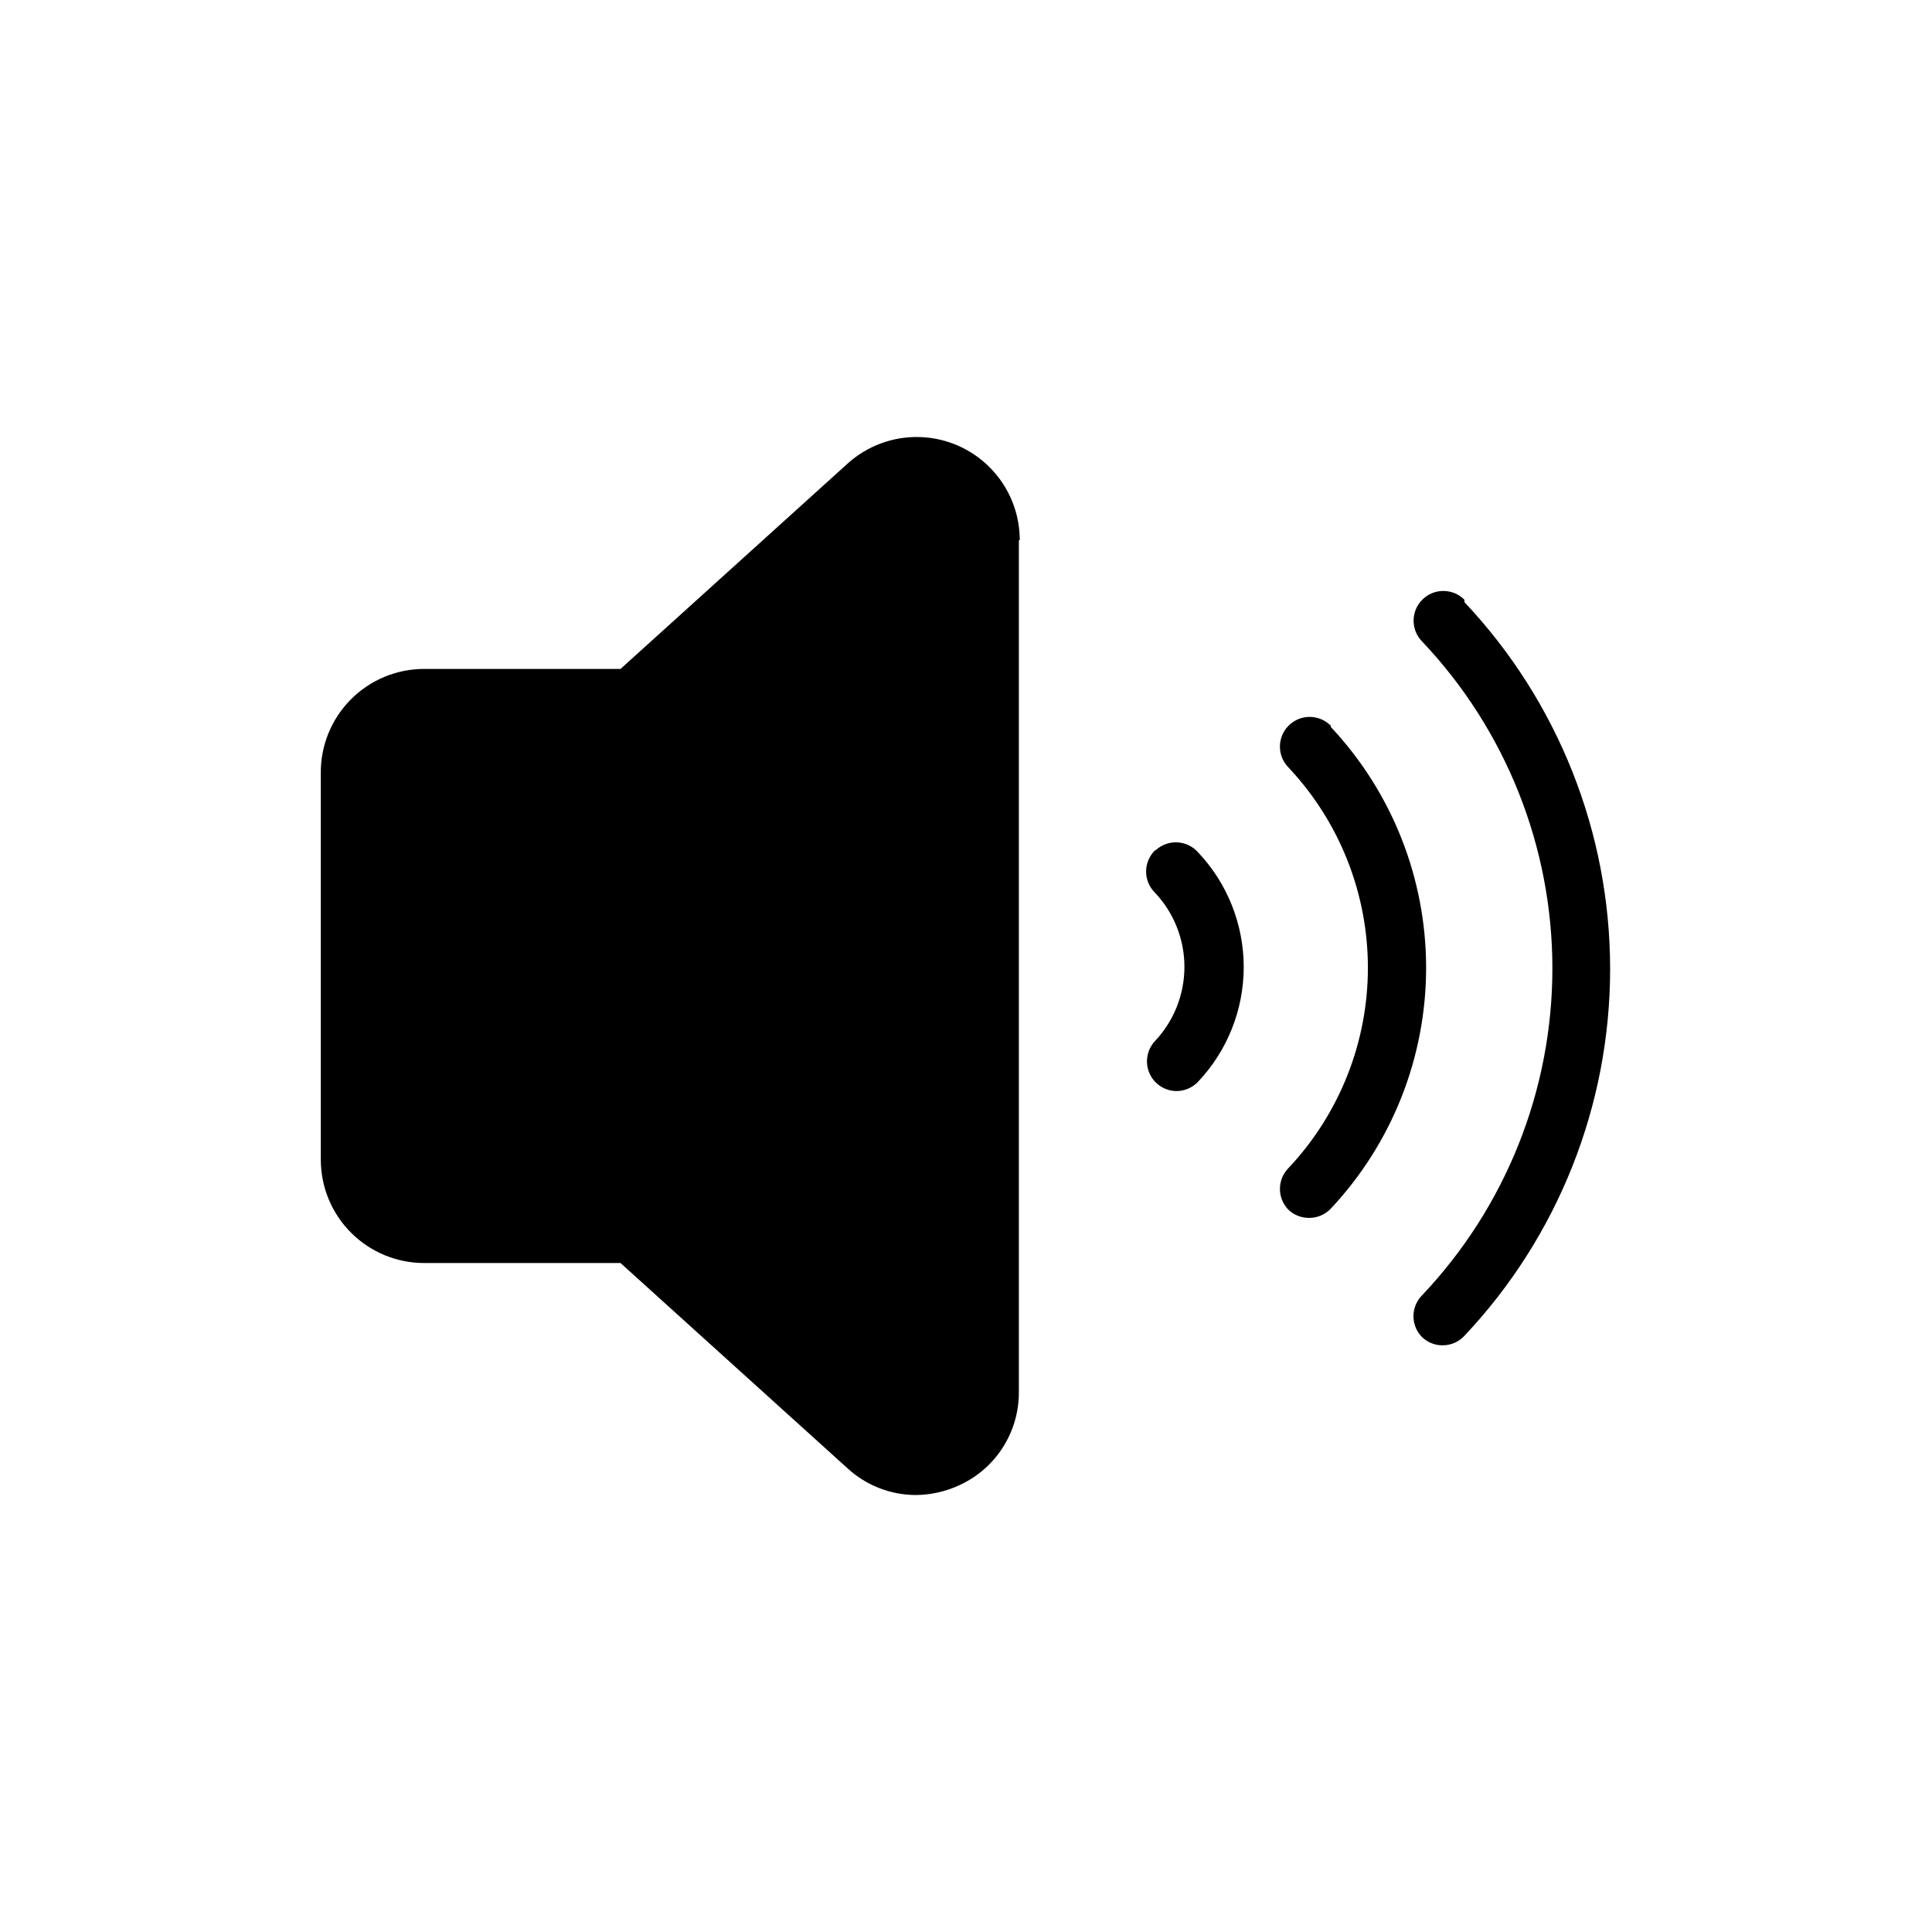<?xml version="1.0" encoding="UTF-8"?>
<!-- Uploaded to: SVG Repo, www.svgrepo.com, Generator: SVG Repo Mixer Tools -->
<svg fill="#000000" width="800px" height="800px" version="1.1" viewBox="144 144 512 512" xmlns="http://www.w3.org/2000/svg">
 <path d="m414.01 287.19v225.61c0.047 5.312-1.473 10.523-4.371 14.977s-7.047 7.949-11.926 10.055c-3.523 1.551-7.328 2.356-11.176 2.363-6.695-0.059-13.121-2.613-18.027-7.164l-60.066-54.316h-52.031c-7.254 0-14.211-2.875-19.344-7.996-5.137-5.121-8.031-12.066-8.051-19.32v-102.34c-0.105-7.332 2.734-14.402 7.883-19.625 5.148-5.223 12.176-8.164 19.512-8.164h52.035l60.062-54.316c5.246-4.793 12.16-7.352 19.266-7.133 7.106 0.219 13.844 3.203 18.785 8.312 4.945 5.109 7.699 11.941 7.684 19.051zm118.08 15.742-0.004 0.004c-1.477-1.492-3.488-2.328-5.59-2.328-2.098 0-4.109 0.836-5.586 2.328-3.055 3.07-3.055 8.027 0 11.098 22.145 23.395 34.488 54.383 34.488 86.594 0 32.211-12.344 63.199-34.488 86.59-1.492 1.48-2.328 3.492-2.328 5.59 0 2.102 0.836 4.113 2.328 5.59 1.469 1.379 3.414 2.141 5.43 2.125 2.184-0.008 4.262-0.918 5.746-2.519 24.801-26.293 38.613-61.074 38.613-97.219 0-36.145-13.812-70.922-38.613-97.219zm-35.426 33.379c-1.48-1.488-3.492-2.328-5.59-2.328s-4.113 0.84-5.59 2.328c-3.051 3.07-3.051 8.031 0 11.102 13.504 14.363 21.023 33.34 21.023 53.059 0 19.715-7.519 38.691-21.023 53.055-3.051 3.07-3.051 8.031 0 11.102 1.473 1.375 3.418 2.137 5.434 2.125 2.168 0.012 4.246-0.871 5.746-2.441 16.23-17.293 25.27-40.121 25.27-63.84 0-23.723-9.039-46.551-25.27-63.844zm-46.602 33.062c-1.492 1.48-2.332 3.492-2.332 5.59 0 2.102 0.84 4.113 2.332 5.59 5.023 5.32 7.824 12.359 7.824 19.68s-2.801 14.359-7.824 19.68c-2.117 2.281-2.691 5.594-1.465 8.457 1.223 2.859 4.019 4.727 7.133 4.769 2.168 0.012 4.246-0.871 5.746-2.441 7.781-8.219 12.121-19.105 12.121-30.426 0-11.32-4.34-22.207-12.121-30.426-2.894-3.231-7.859-3.516-11.102-0.629z"/>
</svg>